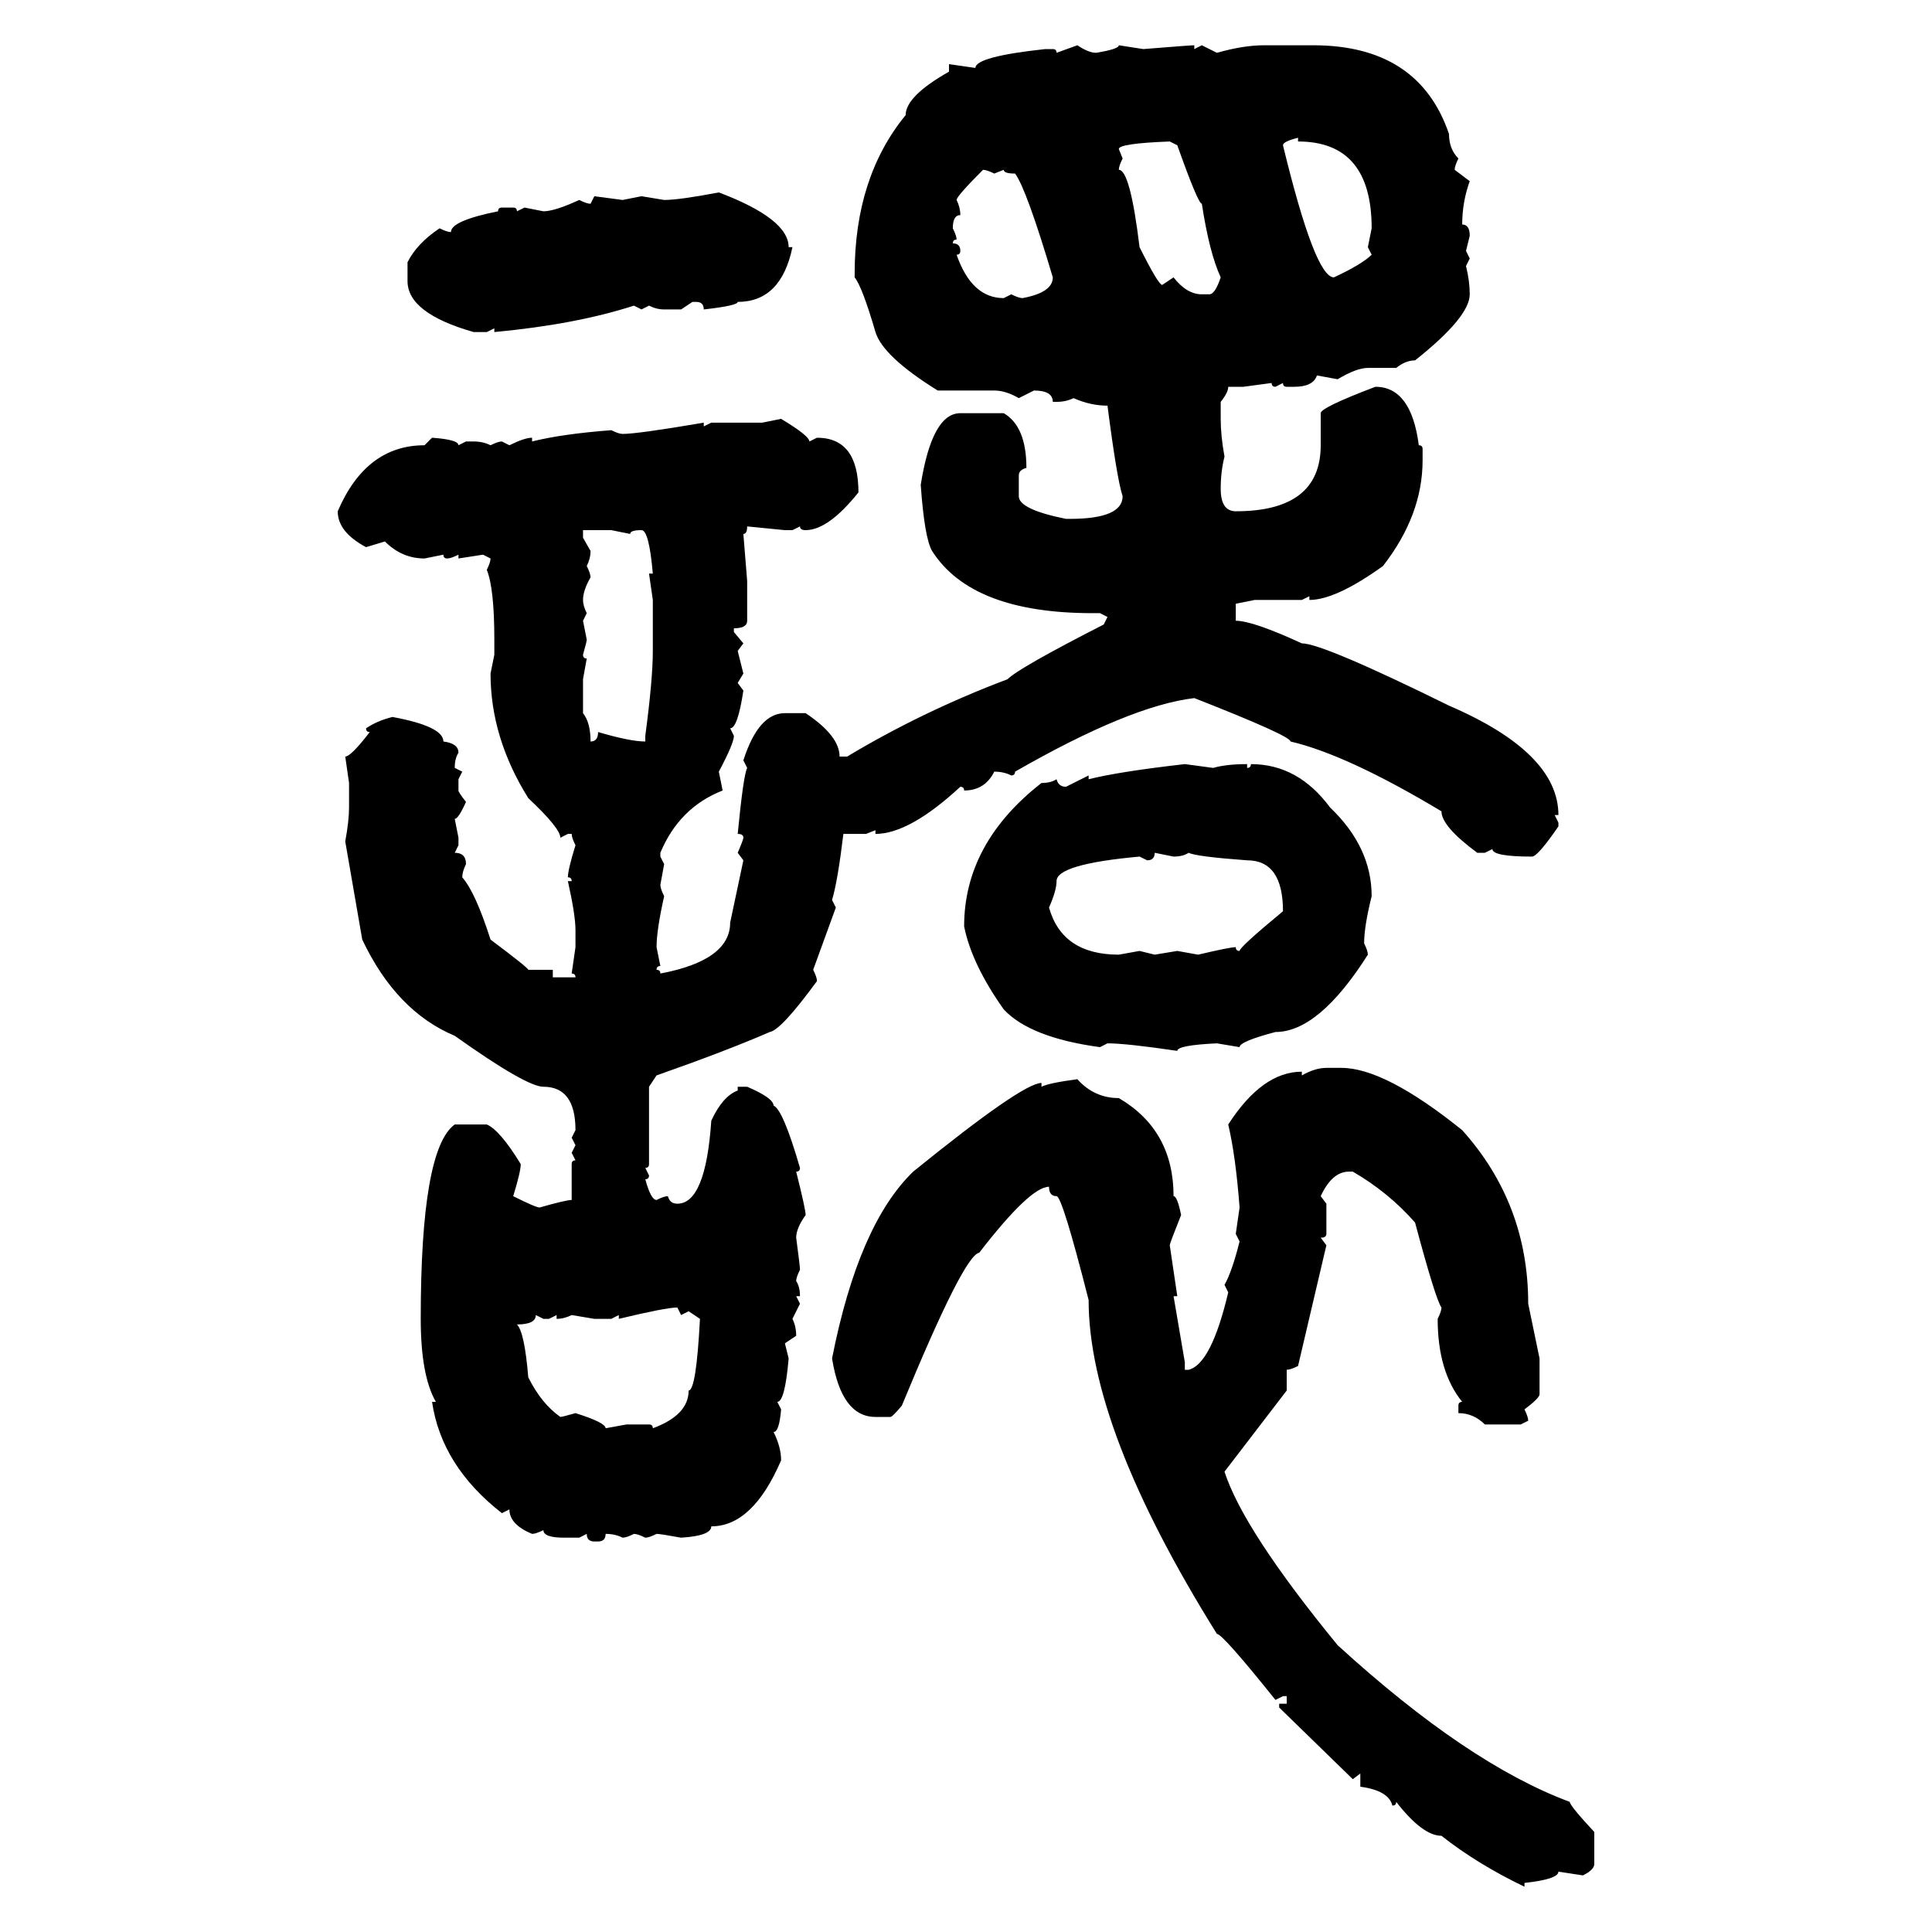 <svg xmlns="http://www.w3.org/2000/svg" xmlns:xlink="http://www.w3.org/1999/xlink" width="300" height="300"><path d="M164.06 8.20L167.29 7.03Q169.04 8.20 170.21 8.20L170.21 8.20Q173.73 7.62 173.73 7.03L173.73 7.03L177.54 7.62Q184.86 7.03 185.45 7.03L185.45 7.03L185.45 7.62L186.62 7.03L188.96 8.20Q193.07 7.03 196.29 7.03L196.29 7.03L203.91 7.03Q220.31 7.03 225 20.80L225 20.80Q225 23.14 226.46 24.61L226.46 24.61Q225.88 25.78 225.88 26.37L225.88 26.37L228.22 28.13Q227.05 31.35 227.05 34.86L227.05 34.86Q228.22 34.86 228.22 36.62L228.22 36.62L227.64 38.96L228.22 40.14L227.64 41.31Q228.22 43.65 228.22 45.70L228.22 45.70Q228.22 49.22 219.73 55.96L219.73 55.96Q218.26 55.96 216.80 57.13L216.80 57.13L212.40 57.13Q210.64 57.13 207.71 58.89L207.71 58.89L204.49 58.30Q203.91 60.06 200.98 60.06L200.98 60.06L199.80 60.06Q199.22 60.06 199.22 59.47L199.22 59.47L198.05 60.06Q197.46 60.06 197.46 59.47L197.46 59.47L193.07 60.06L190.72 60.06Q190.72 60.94 189.55 62.40L189.55 62.40L189.55 65.04Q189.55 67.68 190.14 70.90L190.14 70.90Q189.55 73.24 189.55 75.88L189.55 75.88Q189.55 79.39 191.89 79.39L191.89 79.39Q205.08 79.39 205.08 69.14L205.08 69.14L205.08 64.16Q205.08 63.28 213.57 60.06L213.57 60.06Q219.14 60.06 220.31 69.14L220.31 69.14Q220.90 69.14 220.90 69.73L220.90 69.73L220.90 71.48Q220.90 79.98 214.75 87.89L214.75 87.89Q207.42 93.16 203.32 93.16L203.32 93.16L203.32 92.58L202.15 93.16L194.82 93.16L191.89 93.75L191.89 96.39Q194.53 96.39 202.15 99.90L202.15 99.90Q205.37 99.90 225 109.57L225 109.57Q241.99 116.89 241.99 126.56L241.99 126.56L241.41 126.56L241.99 127.73L241.99 128.32Q238.77 133.01 237.89 133.01L237.89 133.01Q231.74 133.01 231.74 131.84L231.74 131.84L230.57 132.42L229.39 132.42Q223.83 128.32 223.83 125.98L223.83 125.98Q209.18 117.19 200.39 115.14L200.39 115.14Q200.39 114.26 185.45 108.40L185.45 108.40Q175.49 109.57 157.62 119.82L157.62 119.82Q157.62 120.41 157.03 120.41L157.03 120.41Q155.86 119.82 154.39 119.82L154.39 119.82Q152.93 122.75 149.71 122.75L149.71 122.75Q149.71 122.17 149.12 122.17L149.12 122.17Q141.21 129.49 135.94 129.49L135.94 129.49L135.94 128.91L134.47 129.49L130.96 129.49Q130.08 136.82 129.20 139.75L129.20 139.75L129.79 140.92L126.27 150.59Q126.86 151.76 126.86 152.34L126.86 152.34Q121.29 159.96 119.53 160.25L119.53 160.25Q112.79 163.18 101.95 166.99L101.95 166.99L100.78 168.75L100.78 180.76Q100.78 181.35 100.20 181.35L100.20 181.35L100.78 182.52Q100.78 183.11 100.20 183.11L100.20 183.11Q101.07 186.33 101.95 186.33L101.95 186.33Q103.13 185.74 103.71 185.74L103.71 185.74Q104.00 186.91 105.18 186.91L105.18 186.91Q109.57 186.91 110.45 174.02L110.45 174.02Q112.21 170.21 114.55 169.34L114.55 169.34L114.55 168.75L116.02 168.75Q120.12 170.51 120.12 171.68L120.12 171.68Q121.58 172.27 124.22 181.35L124.22 181.35Q124.22 181.93 123.63 181.93L123.63 181.93Q125.10 187.79 125.10 188.67L125.10 188.67Q123.63 190.72 123.63 192.19L123.63 192.19Q124.22 196.58 124.22 197.17L124.22 197.17Q123.63 198.34 123.63 198.93L123.63 198.93Q124.22 199.80 124.22 201.27L124.22 201.27L123.63 201.27L124.22 202.44L123.05 204.79Q123.63 205.96 123.63 207.42L123.63 207.42L121.88 208.59L122.46 210.94Q121.88 217.68 120.70 217.68L120.70 217.68L121.29 218.85Q121.00 222.36 120.12 222.36L120.12 222.36Q121.29 224.71 121.29 226.76L121.29 226.76Q116.89 237.01 110.45 237.01L110.45 237.01Q110.45 238.48 105.76 238.77L105.76 238.77Q102.54 238.18 101.95 238.18L101.95 238.18Q100.78 238.77 100.20 238.77L100.20 238.77Q99.02 238.18 98.44 238.18L98.44 238.18Q97.27 238.77 96.68 238.77L96.68 238.77Q95.51 238.18 94.04 238.18L94.04 238.18Q94.04 239.36 92.87 239.36L92.87 239.36L92.29 239.36Q91.11 239.36 91.11 238.18L91.11 238.18L89.94 238.77L87.60 238.77Q84.38 238.77 84.38 237.60L84.38 237.60Q83.20 238.18 82.62 238.18L82.62 238.18Q79.10 236.72 79.10 234.38L79.10 234.38L77.93 234.96Q68.55 227.64 67.09 217.68L67.09 217.68L67.68 217.68Q65.33 213.57 65.33 204.79L65.33 204.79Q65.33 178.42 70.61 174.61L70.61 174.61L75.59 174.61Q77.64 175.49 80.86 180.76L80.86 180.76Q80.86 181.93 79.69 185.74L79.69 185.74Q83.20 187.50 83.79 187.50L83.79 187.50Q87.89 186.33 88.77 186.33L88.77 186.33L88.77 180.76Q88.77 180.18 89.36 180.18L89.36 180.18L88.77 179.00L89.36 177.83L88.77 176.66L89.36 175.49Q89.36 168.75 84.38 168.75L84.38 168.75Q81.74 168.75 70.61 160.84L70.61 160.84Q61.52 157.03 56.25 145.90L56.25 145.90L53.61 130.66Q54.20 127.44 54.20 125.39L54.20 125.39L54.20 121.58L53.61 117.48Q54.49 117.48 57.42 113.67L57.42 113.67Q56.84 113.67 56.84 113.09L56.84 113.09Q58.59 111.91 60.94 111.33L60.94 111.33Q68.85 112.79 68.85 115.14L68.85 115.14Q71.19 115.43 71.19 116.89L71.19 116.89Q70.61 117.77 70.61 119.24L70.61 119.24L71.78 119.82L71.19 121.00L71.19 122.75Q71.19 123.05 72.36 124.51L72.36 124.51Q71.19 127.15 70.61 127.15L70.61 127.15L71.19 130.08L71.19 131.25L70.61 132.42Q72.36 132.42 72.36 134.18L72.36 134.18Q71.78 135.35 71.78 136.23L71.78 136.23Q73.83 138.57 76.17 145.90L76.17 145.90Q82.03 150.29 82.03 150.59L82.03 150.59L85.84 150.59L85.84 151.76L89.36 151.76Q89.36 151.17 88.77 151.17L88.77 151.17L89.36 147.07L89.36 144.43Q89.36 142.09 88.18 136.82L88.18 136.82L88.77 136.82Q88.77 136.23 88.18 136.23L88.18 136.23Q88.18 135.06 89.36 131.25L89.36 131.25Q88.77 130.08 88.77 129.49L88.77 129.49L88.18 129.49L87.01 130.08Q87.01 128.61 82.03 123.93L82.03 123.93Q76.17 114.55 76.17 104.59L76.17 104.59L76.76 101.66L76.76 99.32Q76.76 91.41 75.59 88.48L75.59 88.48Q76.17 87.30 76.17 86.72L76.17 86.72L75 86.13L71.19 86.72L71.19 86.13Q70.02 86.72 69.43 86.72L69.43 86.72Q68.85 86.72 68.85 86.13L68.85 86.13L65.92 86.72Q62.40 86.72 59.77 84.08L59.77 84.08L56.84 84.96Q52.44 82.62 52.44 79.39L52.44 79.39Q56.84 69.14 65.92 69.14L65.92 69.14L67.09 67.97Q71.19 68.26 71.19 69.14L71.19 69.14L72.36 68.55L73.54 68.55Q75 68.55 76.17 69.14L76.17 69.14Q77.34 68.55 77.93 68.55L77.93 68.55L79.10 69.14Q81.45 67.97 82.62 67.97L82.62 67.97L82.62 68.55Q87.30 67.38 94.92 66.80L94.92 66.80Q96.09 67.38 96.68 67.38L96.68 67.38Q99.02 67.38 109.28 65.63L109.28 65.63L109.28 66.21L110.45 65.63L118.36 65.63L121.29 65.04Q125.68 67.68 125.68 68.55L125.68 68.55L126.86 67.97Q133.30 67.97 133.30 76.46L133.30 76.46Q128.61 82.32 125.10 82.32L125.10 82.32Q124.22 82.32 124.22 81.74L124.22 81.74L123.05 82.32L121.88 82.32L116.02 81.74Q116.02 82.91 115.43 82.91L115.43 82.91L116.02 90.23L116.02 96.39Q116.02 97.56 113.96 97.56L113.96 97.56L113.96 98.14L115.43 99.90L114.55 101.07L115.43 104.59L114.55 106.05L115.43 107.23Q114.55 113.09 113.38 113.09L113.38 113.09L113.96 114.26Q113.96 115.43 111.62 119.82L111.62 119.82L112.21 122.75Q105.47 125.39 102.54 132.42L102.54 132.42L102.54 133.01L103.13 134.18L102.54 137.40Q102.54 137.99 103.13 139.16L103.13 139.16Q101.95 144.43 101.95 147.07L101.95 147.07L102.54 150Q101.95 150 101.95 150.59L101.95 150.59Q102.54 150.59 102.54 151.17L102.54 151.17Q113.38 149.12 113.38 143.26L113.38 143.26L115.43 133.59L114.55 132.42Q115.43 130.37 115.43 130.08L115.43 130.08Q115.43 129.49 114.55 129.49L114.55 129.49Q115.43 120.41 116.02 119.24L116.02 119.24L115.43 118.07Q117.77 110.74 121.88 110.74L121.88 110.74L125.10 110.74Q130.37 114.26 130.37 117.48L130.37 117.48L131.54 117.48Q143.26 110.45 156.45 105.47L156.45 105.47Q158.20 103.71 171.39 96.97L171.39 96.97L171.97 95.80L170.80 95.21L169.63 95.21Q150.88 95.21 144.73 85.55L144.73 85.55Q143.55 83.50 142.97 75.29L142.97 75.29Q144.73 64.16 149.12 64.16L149.12 64.16L155.86 64.16Q159.38 66.21 159.38 72.66L159.38 72.66Q158.20 72.95 158.20 73.83L158.20 73.83L158.20 77.05Q158.20 79.10 165.53 80.57L165.53 80.57L166.11 80.57Q174.32 80.57 174.32 77.05L174.32 77.05Q173.44 74.41 171.97 62.99L171.97 62.99Q169.34 62.99 166.70 61.82L166.70 61.82Q165.53 62.40 164.06 62.40L164.06 62.40L163.48 62.40Q163.48 60.64 160.55 60.64L160.55 60.64L158.20 61.82Q156.15 60.64 154.39 60.64L154.39 60.64L145.61 60.64Q137.11 55.37 135.94 51.56L135.94 51.56Q133.89 44.53 132.71 43.07L132.71 43.07L132.71 42.48Q132.71 27.54 140.63 17.87L140.63 17.87Q140.63 14.94 147.36 11.13L147.36 11.13L147.36 9.96L151.46 10.55Q151.46 8.79 162.30 7.62L162.30 7.62L163.48 7.62Q164.06 7.62 164.06 8.20L164.06 8.20ZM199.22 22.56L199.22 22.56Q204.20 43.07 207.13 43.07L207.13 43.07Q211.52 41.02 212.99 39.55L212.99 39.55L212.40 38.38L212.99 35.45Q212.99 21.97 201.56 21.97L201.56 21.97L201.56 21.39Q199.22 21.97 199.22 22.56ZM173.73 23.14L173.73 23.14L174.32 24.61Q173.73 25.78 173.73 26.37L173.73 26.37Q175.49 26.37 176.95 38.38L176.95 38.38Q179.88 44.24 180.47 44.24L180.47 44.24L182.23 43.07Q184.28 45.70 186.62 45.70L186.62 45.70L187.79 45.70Q188.67 45.70 189.55 43.07L189.55 43.07Q187.79 39.26 186.62 31.64L186.62 31.64Q186.04 31.64 182.81 22.56L182.81 22.56L181.64 21.97Q173.73 22.27 173.73 23.14ZM152.64 26.37L152.64 26.37Q148.54 30.47 148.54 31.05L148.54 31.05Q149.12 32.23 149.12 33.40L149.12 33.40Q147.95 33.40 147.95 35.45L147.95 35.45Q148.54 36.62 148.54 37.21L148.54 37.21Q147.95 37.21 147.95 37.79L147.95 37.79Q149.12 37.79 149.12 38.96L149.12 38.96Q149.12 39.55 148.54 39.55L148.54 39.55Q150.88 46.29 155.86 46.29L155.86 46.29L157.03 45.70Q158.20 46.29 158.79 46.29L158.79 46.29Q163.48 45.41 163.48 43.07L163.48 43.07Q159.38 29.30 157.62 26.95L157.62 26.95Q155.86 26.95 155.86 26.37L155.86 26.37L154.39 26.95Q153.22 26.37 152.64 26.37ZM111.62 29.88L111.62 29.88Q122.46 33.98 122.46 38.38L122.46 38.38L123.05 38.38Q121.29 46.88 114.55 46.88L114.55 46.88Q114.55 47.46 109.28 48.05L109.28 48.05Q109.28 46.88 108.11 46.88L108.11 46.88L107.52 46.88L105.76 48.05L103.13 48.05Q101.95 48.05 100.78 47.46L100.78 47.46L99.61 48.05L98.44 47.46Q89.36 50.39 76.76 51.56L76.76 51.56L76.76 50.98L75.59 51.56L73.54 51.56Q63.28 48.63 63.28 43.65L63.28 43.65L63.28 40.72Q64.75 37.79 68.26 35.45L68.26 35.45Q69.43 36.04 70.02 36.04L70.02 36.04Q70.02 34.28 77.34 32.81L77.34 32.81Q77.34 32.23 77.93 32.23L77.93 32.23L79.69 32.23Q80.27 32.23 80.27 32.81L80.27 32.81L81.45 32.23L84.38 32.81Q86.13 32.81 89.94 31.05L89.94 31.05Q91.11 31.64 91.70 31.64L91.70 31.64L92.29 30.47L96.68 31.05L99.61 30.47L103.13 31.05Q105.47 31.05 111.62 29.88ZM94.92 82.32L90.53 82.32L90.53 83.50L91.70 85.55Q91.70 86.72 91.11 87.89L91.11 87.89Q91.70 89.06 91.70 89.65L91.70 89.65Q90.53 91.70 90.53 93.16L90.53 93.16Q90.53 94.04 91.11 95.21L91.11 95.21L90.53 96.39L91.11 99.32Q91.11 99.61 90.53 101.66L90.53 101.66Q90.53 102.25 91.11 102.25L91.11 102.25L90.53 105.47L90.53 110.74Q91.70 112.21 91.70 115.14L91.70 115.14Q92.87 115.14 92.87 113.67L92.87 113.67Q97.85 115.14 100.20 115.14L100.20 115.14L100.20 114.26Q101.37 105.47 101.37 101.07L101.37 101.07L101.37 93.16L100.78 89.06L101.37 89.06Q100.78 82.32 99.61 82.32L99.61 82.32Q97.85 82.32 97.85 82.91L97.85 82.91L94.92 82.32ZM183.98 118.65L183.98 118.65L188.38 119.24Q190.43 118.65 193.65 118.65L193.65 118.65L193.65 119.24Q194.24 119.24 194.24 118.65L194.24 118.65Q201.56 118.65 206.54 125.39L206.54 125.39Q212.99 131.54 212.99 139.16L212.99 139.16Q211.82 143.85 211.82 146.48L211.82 146.48Q212.40 147.66 212.40 148.24L212.40 148.24Q204.79 160.25 198.05 160.25L198.05 160.25Q192.48 161.72 192.48 162.60L192.48 162.60L188.96 162.01Q182.81 162.30 182.81 163.18L182.81 163.18Q174.90 162.01 171.97 162.01L171.97 162.01L170.80 162.60Q159.96 161.13 155.86 156.74L155.86 156.74Q150.88 149.71 149.71 143.85L149.71 143.85Q149.71 130.96 161.72 121.58L161.72 121.58Q163.18 121.58 164.06 121.00L164.06 121.00Q164.36 122.17 165.53 122.17L165.53 122.17L169.04 120.41L169.04 121.00Q173.73 119.82 183.98 118.65ZM182.23 133.01L179.30 132.42Q179.30 133.59 178.13 133.59L178.13 133.59L176.95 133.01Q164.06 134.18 164.06 136.82L164.06 136.82Q164.06 138.28 162.89 140.92L162.89 140.92Q164.94 148.24 173.73 148.24L173.73 148.24L176.95 147.66L179.30 148.24L182.81 147.66L186.04 148.24Q191.02 147.07 191.89 147.07L191.89 147.07Q191.89 147.66 192.48 147.66L192.48 147.66Q192.48 147.07 199.22 141.50L199.22 141.50Q199.22 133.59 193.65 133.59L193.65 133.59Q185.74 133.01 184.57 132.42L184.57 132.42Q183.69 133.01 182.23 133.01L182.23 133.01ZM205.96 165.82L205.96 165.82L208.30 165.82Q215.04 165.82 227.05 175.49L227.05 175.49Q237.30 186.91 237.30 202.44L237.30 202.44L239.06 210.94L239.06 216.50Q239.06 217.09 236.72 218.85L236.72 218.85Q237.30 220.02 237.30 220.61L237.30 220.61L236.13 221.19L230.57 221.19Q228.81 219.43 226.46 219.43L226.46 219.43L226.46 218.26Q226.46 217.68 227.05 217.68L227.05 217.68Q223.24 212.99 223.24 204.79L223.24 204.79Q223.83 203.61 223.83 203.03L223.83 203.03Q222.95 201.86 219.73 189.84L219.73 189.84Q215.63 185.16 210.06 181.93L210.06 181.93L209.47 181.93Q206.84 181.93 205.08 185.74L205.08 185.74L205.96 186.91L205.96 191.60Q205.96 192.19 205.08 192.19L205.08 192.19L205.96 193.36L201.56 212.11Q200.39 212.70 199.80 212.70L199.80 212.70L199.80 215.92L190.14 228.52Q193.07 237.60 207.71 255.47L207.71 255.47Q227.93 273.93 243.75 279.79L243.75 279.79Q243.75 280.37 247.56 284.47L247.56 284.47L247.56 289.45Q247.56 290.33 245.80 291.21L245.80 291.21L241.99 290.63Q241.99 291.80 236.72 292.38L236.72 292.38L236.72 292.97Q229.39 289.45 223.83 285.06L223.83 285.06Q220.90 285.06 216.80 279.79L216.80 279.79Q216.80 280.37 216.21 280.37L216.21 280.37Q215.63 278.03 211.23 277.44L211.23 277.44L211.23 275.39L210.06 276.27L198.63 265.14L198.63 264.55L199.80 264.55L199.80 263.38L199.22 263.38L198.05 263.96Q189.84 253.71 188.96 253.71L188.96 253.71Q169.04 221.78 169.04 201.86L169.04 201.86Q164.94 185.74 164.06 185.74L164.06 185.74Q162.89 185.74 162.89 184.28L162.89 184.28Q159.96 184.28 152.05 194.53L152.05 194.53Q149.71 194.82 140.04 218.26L140.04 218.26Q138.57 220.02 138.28 220.02L138.28 220.02L135.94 220.02Q130.66 220.02 129.20 210.94L129.20 210.94Q133.30 190.14 141.80 181.93L141.80 181.93Q158.79 168.16 161.72 168.16L161.72 168.16L161.72 168.75Q162.89 168.16 167.29 167.58L167.29 167.58Q169.92 170.51 173.73 170.51L173.73 170.51Q182.23 175.49 182.23 185.74L182.23 185.74Q182.81 185.74 183.40 188.67L183.40 188.67Q181.64 193.07 181.64 193.36L181.64 193.36L182.81 201.27L182.23 201.27L183.98 211.52L183.98 212.70L184.57 212.70Q188.09 211.82 190.72 200.68L190.72 200.68L190.14 199.51Q191.31 197.46 192.48 192.77L192.48 192.77L191.89 191.60L192.48 187.50Q191.89 179.59 190.72 174.61L190.72 174.61Q196.00 166.41 202.15 166.41L202.15 166.41L202.15 166.99Q204.20 165.82 205.96 165.82ZM96.09 204.79L96.09 204.79L96.09 204.20L94.92 204.79L92.29 204.79L88.77 204.20Q87.60 204.79 86.43 204.79L86.43 204.79L86.43 204.20L85.25 204.79L84.38 204.79L83.20 204.20Q83.20 205.66 80.27 205.66L80.27 205.66Q81.45 206.84 82.03 213.87L82.03 213.87Q84.08 217.97 87.01 220.02L87.01 220.02Q87.30 220.02 89.36 219.43L89.36 219.43Q94.04 220.90 94.04 221.78L94.04 221.78L97.27 221.19L100.78 221.19Q101.37 221.19 101.37 221.78L101.37 221.78Q106.93 219.73 106.93 215.92L106.93 215.92Q108.11 215.92 108.69 204.79L108.69 204.79L106.93 203.61L105.76 204.20L105.18 203.03Q103.42 203.03 96.09 204.79Z"/></svg>